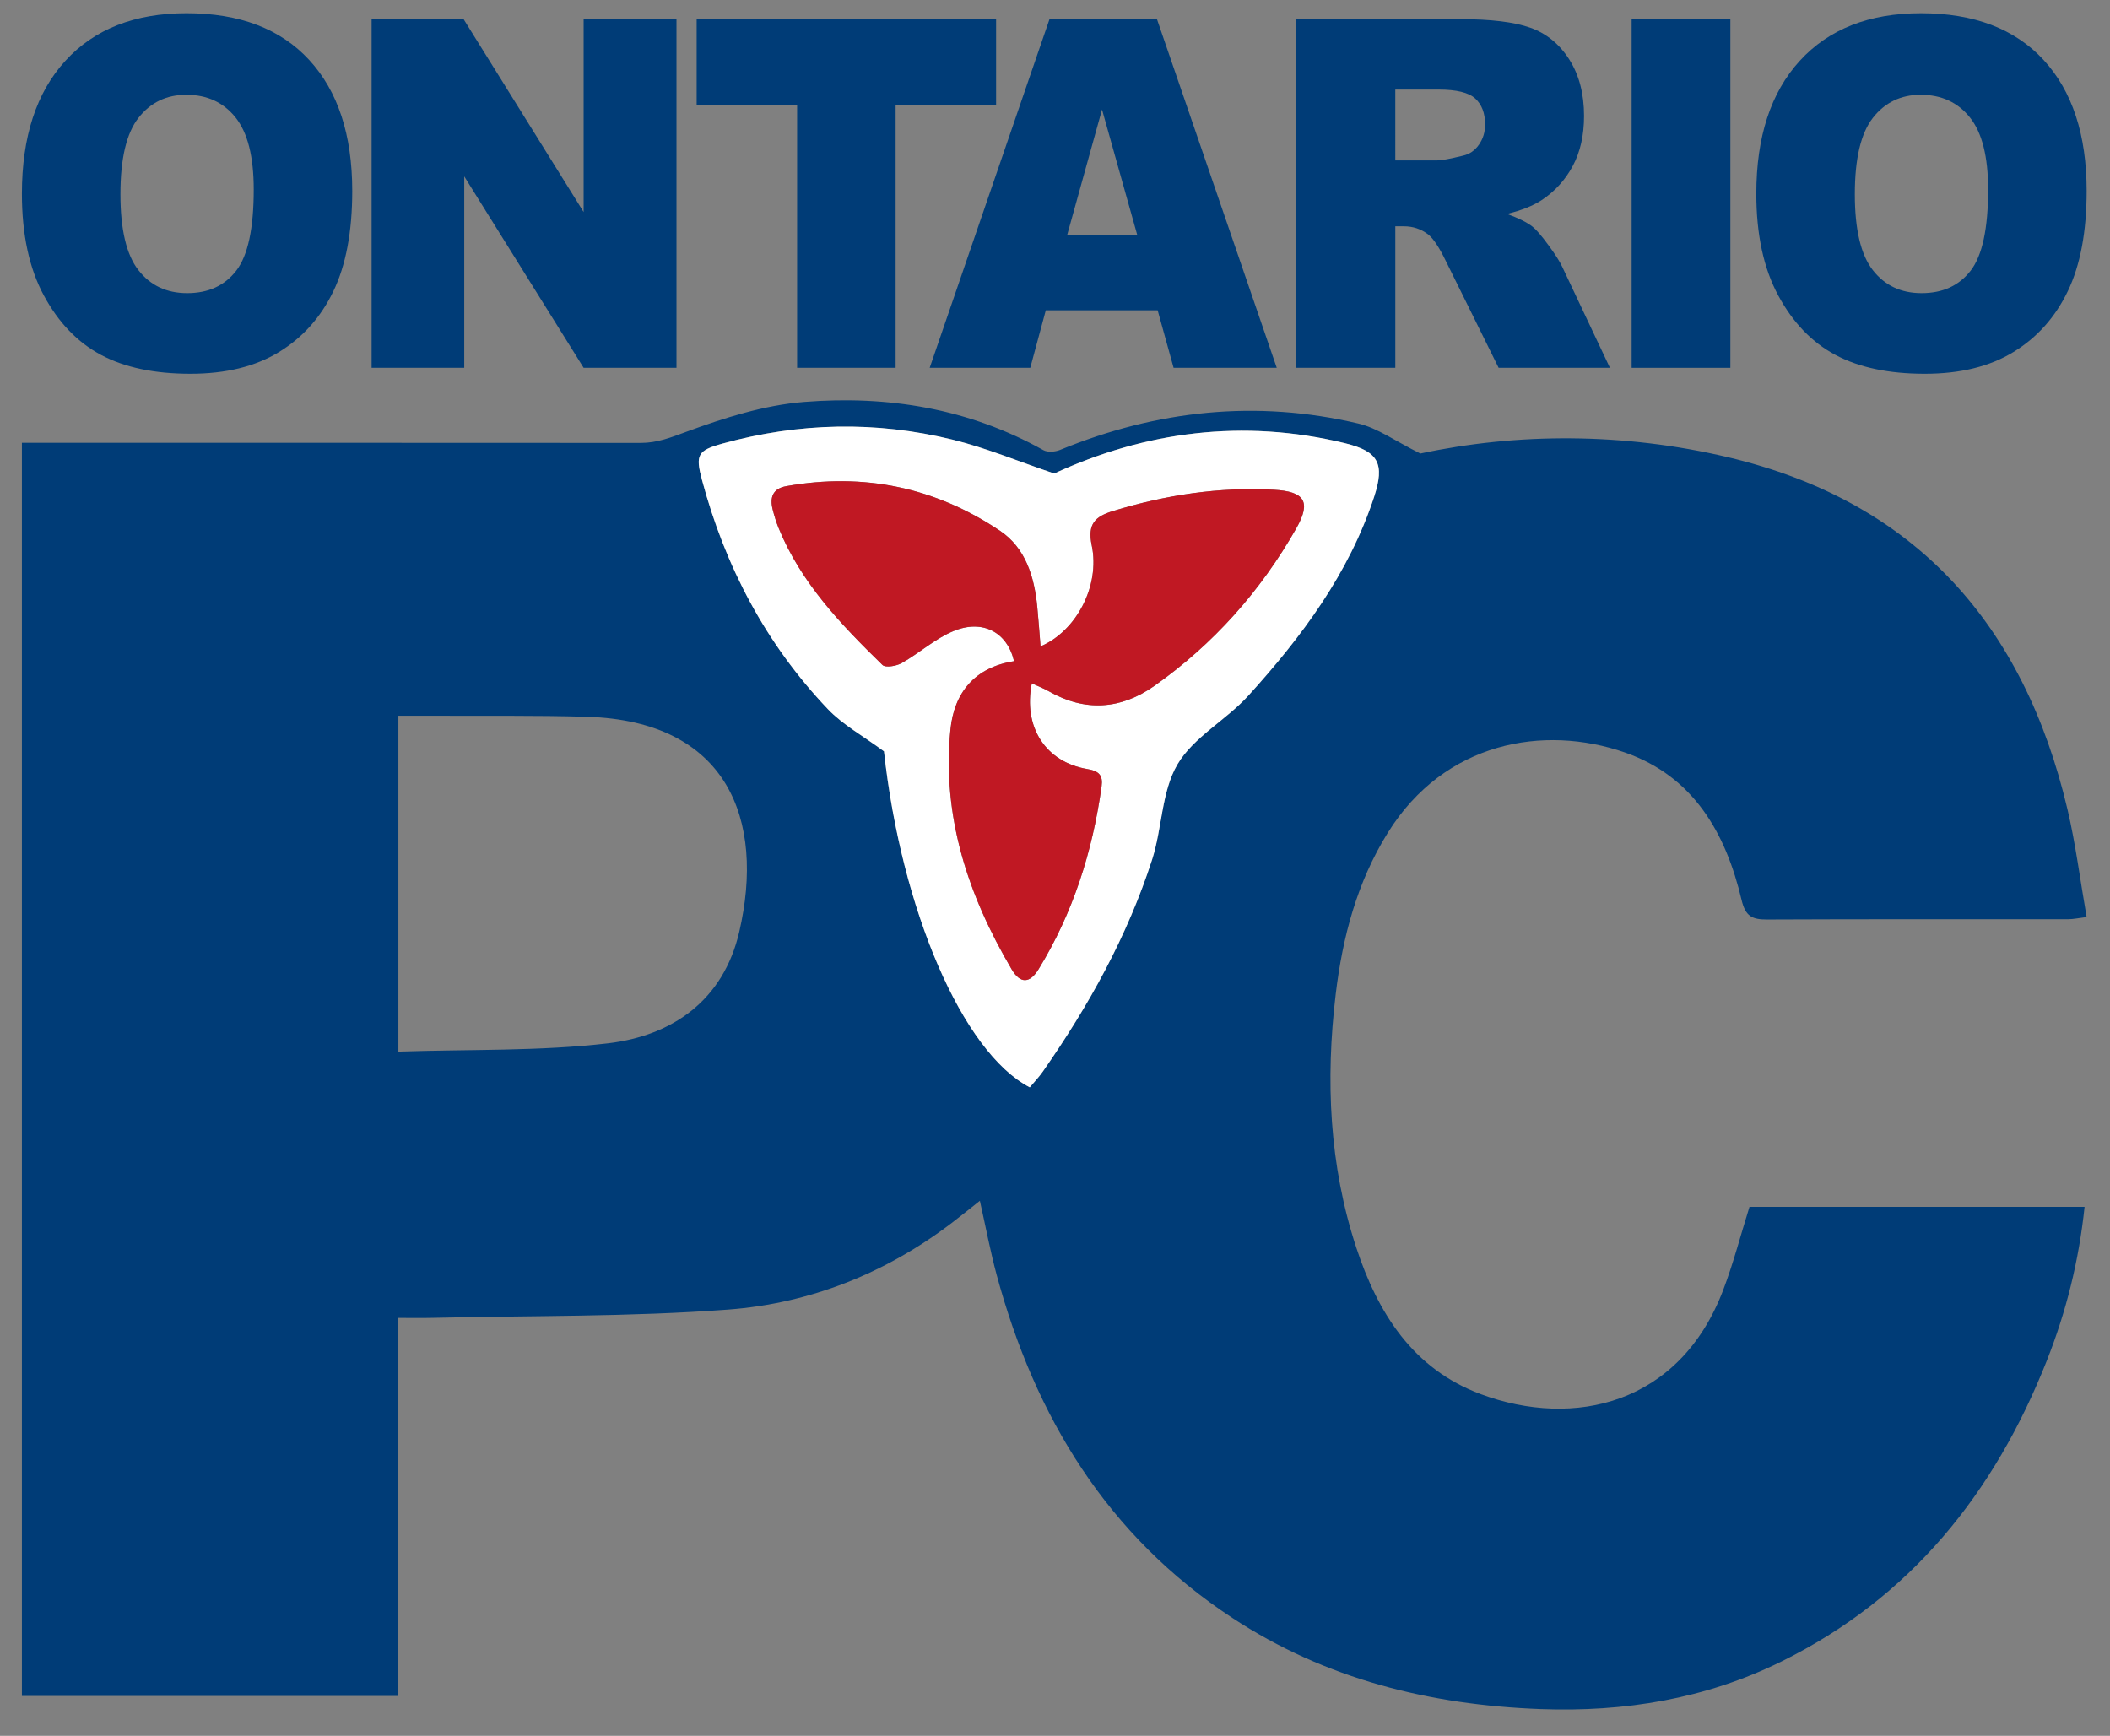 <?xml version="1.0" encoding="utf-8"?>
<!-- Generator: Adobe Illustrator 16.0.0, SVG Export Plug-In . SVG Version: 6.00 Build 0)  -->
<!DOCTYPE svg PUBLIC "-//W3C//DTD SVG 1.1//EN" "http://www.w3.org/Graphics/SVG/1.1/DTD/svg11.dtd">
<svg version="1.1" id="Layer_1" xmlns="http://www.w3.org/2000/svg" xmlns:xlink="http://www.w3.org/1999/xlink" x="0px" y="0px"
	 width="612px" height="503.5px" viewBox="0 0 612 503.5" enable-background="new 0 0 612 503.5" xml:space="preserve">
<rect x="0" y="0" width="612" height="503.5" fill="#808080" stroke="none"/>
<path fill="#003C77" d="M6.354,491.938c0-121.289,0-241.978,0-363.493c2.58,0,4.956,0,7.333,0
	c57.401-0.001,114.801-0.017,172.203,0.026c4.722,0.003,8.712-1.58,13.146-3.214c11.006-4.06,22.615-7.747,34.213-8.675
	c24.2-1.935,47.733,1.874,69.375,13.988c1.241,0.694,3.438,0.51,4.858-0.073c28.062-11.529,56.925-14.613,86.516-7.644
	c5.593,1.318,10.616,5.055,17.969,8.699c27.92-5.971,58.697-6.146,89.192,1.06c54.535,12.887,85.896,48.667,98.504,102.134
	c2.383,10.108,3.671,20.475,5.56,31.259c-2.255,0.275-3.797,0.627-5.341,0.63c-29.11,0.027-58.221-0.054-87.329,0.082
	c-4.301,0.021-6.286-0.89-7.41-5.655c-4.582-19.417-13.924-35.865-33.867-42.803c-23.456-8.16-52.28-3.15-68.731,23.269
	c-8.967,14.399-13.161,30.367-15.135,46.922c-2.963,24.843-1.896,49.527,5.985,73.47c6.23,18.928,16.413,35.161,36.118,42.474
	c27.036,10.03,57.679,2.993,70.296-30.208c2.961-7.789,5.054-15.908,7.623-24.125c32.08,0,64.404,0,97.193,0
	c-1.643,15.641-5.332,30.414-10.979,44.682c-15.169,38.321-39.442,68.707-77.011,87.225c-21.974,10.832-45.44,14.674-69.751,13.778
	c-32.064-1.186-62.344-8.642-89.479-26.468c-36.271-23.827-57.174-58.3-68.306-99.411c-1.848-6.824-3.145-13.796-4.89-21.561
	c-3.068,2.42-5.543,4.43-8.077,6.363c-19.235,14.672-41.224,23.419-64.999,25.197c-28.546,2.136-57.282,1.729-85.936,2.402
	c-3.031,0.072-6.063,0.01-9.778,0.01c0,36.841,0,73.02,0,109.658C78.793,491.938,42.853,491.938,6.354,491.938z M305.768,137.35
	c-10.542-3.571-19.789-7.446-29.406-9.81c-22.255-5.466-44.622-4.998-66.747,1.108c-7.302,2.014-7.95,3.274-6.014,10.517
	c6.722,25.144,18.527,47.618,36.515,66.513c4.366,4.586,10.214,7.761,16.284,12.252c5.019,45.782,22.685,87.253,42.281,97.461
	c1.24-1.484,2.657-2.95,3.809-4.602c13.295-19.058,24.501-39.251,31.663-61.417c2.939-9.102,2.706-19.726,7.354-27.64
	c4.651-7.922,14.12-12.847,20.547-19.931c15.476-17.059,29.188-35.417,36.499-57.666c3.173-9.658,1.29-13.217-8.479-15.589
	C360.517,121.368,332.103,125.203,305.768,137.35z M115.553,305.037c20.771-0.695,40.921-0.089,60.729-2.402
	c18.919-2.21,33.561-12.596,38.144-32.365c7.525-32.465-3.351-61.133-44.191-62.356c-14.729-0.44-29.479-0.228-44.218-0.306
	c-3.403-0.018-6.805-0.002-10.464-0.002C115.553,240.168,115.553,271.825,115.553,305.037z"/>
<path fill="#FFFFFF" d="M305.768,137.35c26.334-12.147,54.749-15.981,84.306-8.802c9.769,2.373,11.65,5.932,8.479,15.589
	c-7.311,22.248-21.023,40.607-36.499,57.666c-6.427,7.083-15.896,12.009-20.547,19.931c-4.646,7.914-4.413,18.538-7.354,27.64
	c-7.162,22.166-18.368,42.359-31.663,61.417c-1.152,1.651-2.569,3.117-3.809,4.602c-19.597-10.208-37.263-51.68-42.281-97.461
	c-6.069-4.491-11.918-7.666-16.284-12.252c-17.988-18.895-29.792-41.37-36.515-66.513c-1.936-7.242-1.288-8.502,6.014-10.517
	c22.125-6.106,44.492-6.574,66.747-1.108C285.979,129.903,295.226,133.778,305.768,137.35z M299.273,198.218
	c1.714,0.79,3.383,1.409,4.906,2.282c10.554,6.059,20.977,5.27,30.625-1.543c17.125-12.096,30.835-27.488,41.183-45.713
	c4.374-7.703,2.445-10.699-6.519-11.188c-15.901-0.867-31.378,1.515-46.587,6.153c-5.27,1.607-7.531,3.764-6.219,10.008
	c2.465,11.718-4.483,24.863-14.853,29.275c-0.329-4.015-0.589-7.822-0.966-11.62c-0.856-8.647-3.412-16.954-10.778-21.899
	c-18.789-12.612-39.598-16.963-62.004-12.958c-3.949,0.707-4.832,3.269-3.946,6.764c0.451,1.781,0.985,3.559,1.674,5.26
	c6.474,15.975,18.123,28.094,30.165,39.839c0.894,0.871,4.064,0.322,5.612-0.559c5.124-2.912,9.659-7.079,15.027-9.287
	c8.482-3.488,15.577,0.39,17.525,8.753c-11.284,1.763-17.379,9.022-18.445,19.854c-2.484,25.209,5.117,48.051,17.743,69.502
	c2.534,4.303,5.296,4.104,7.814-0.001c9.993-16.297,15.643-34.103,18.271-52.951c0.46-3.305-0.696-4.536-4.179-5.125
	C303.267,221.026,296.729,210.896,299.273,198.218z"/>
<path fill="#C01823" d="M299.273,198.218c-2.544,12.678,3.993,22.808,16.051,24.847c3.481,0.588,4.639,1.82,4.179,5.125
	c-2.629,18.848-8.278,36.654-18.271,52.951c-2.518,4.104-5.28,4.304-7.814,0.001c-12.626-21.451-20.227-44.292-17.743-69.502
	c1.066-10.832,7.161-18.09,18.445-19.854c-1.948-8.363-9.043-12.242-17.525-8.753c-5.369,2.208-9.904,6.375-15.027,9.287
	c-1.548,0.88-4.719,1.429-5.612,0.559c-12.042-11.746-23.69-23.865-30.165-39.839c-0.689-1.701-1.223-3.479-1.674-5.26
	c-0.886-3.496-0.003-6.058,3.946-6.764c22.407-4.005,43.215,0.346,62.004,12.958c7.367,4.946,9.922,13.252,10.778,21.899
	c0.377,3.797,0.637,7.605,0.966,11.62c10.369-4.412,17.317-17.557,14.853-29.275c-1.312-6.244,0.949-8.401,6.219-10.008
	c15.209-4.638,30.686-7.02,46.587-6.153c8.964,0.489,10.893,3.485,6.519,11.188c-10.348,18.225-24.058,33.617-41.183,45.713
	c-9.647,6.813-20.07,7.603-30.625,1.543C302.656,199.627,300.988,199.008,299.273,198.218z"/>
<g>
	<path fill="#003C77" d="M6.354,56.193c0-16.51,4.204-29.364,12.615-38.562C27.379,8.432,39.09,3.833,54.102,3.833
		c15.391,0,27.249,4.518,35.575,13.554c8.326,9.04,12.489,21.697,12.489,37.979c0,11.82-1.82,21.512-5.457,29.076
		c-3.637,7.567-8.893,13.454-15.769,17.661c-6.875,4.209-15.443,6.312-25.703,6.312c-10.43,0-19.059-1.815-25.893-5.45
		c-6.833-3.632-12.374-9.382-16.62-17.247C8.477,77.854,6.354,68.012,6.354,56.193z M34.928,56.331
		c0,10.21,1.734,17.547,5.204,22.007c3.469,4.462,8.188,6.691,14.161,6.691c6.139,0,10.89-2.183,14.255-6.553
		c3.363-4.368,5.045-12.21,5.045-23.523c0-9.52-1.757-16.477-5.267-20.868c-3.511-4.391-8.273-6.589-14.286-6.589
		c-5.762,0-10.387,2.231-13.877,6.692C36.672,38.647,34.928,46.029,34.928,56.331z"/>
	<path fill="#003C77" d="M107.782,5.557h26.681l34.817,55.952V5.557h26.934V106.69H169.28l-34.628-55.529v55.529h-26.871
		L107.782,5.557L107.782,5.557z"/>
	<path fill="#003C77" d="M202.062,5.557h86.854V30.53h-29.142v76.161h-28.573V30.53h-29.139V5.557L202.062,5.557z"/>
	<path fill="#003C77" d="M335.773,89.997h-32.44l-4.507,16.694h-29.173L304.406,5.557h31.168l34.747,101.133H340.4L335.773,89.997z
		 M329.847,68.128L319.64,31.771l-10.1,36.356L329.847,68.128L329.847,68.128z"/>
	<path fill="#003C77" d="M376.003,106.69V5.557h47.621c8.831,0,15.579,0.828,20.248,2.485c4.666,1.655,8.43,4.724,11.29,9.208
		c2.859,4.484,4.288,9.947,4.288,16.384c0,5.611-1.093,10.452-3.281,14.521c-2.188,4.071-5.196,7.371-9.023,9.897
		c-2.441,1.611-5.784,2.945-10.034,4.002c3.402,1.245,5.884,2.487,7.436,3.729c1.052,0.83,2.574,2.602,4.571,5.317
		c1.997,2.717,3.331,4.812,4.003,6.283l13.835,29.306h-32.282l-15.272-30.905c-1.938-4.002-3.66-6.599-5.175-7.795
		c-2.061-1.563-4.393-2.345-7.002-2.345h-2.521v41.045H376.003z M404.703,46.535h12.045c1.305,0,3.827-0.459,7.569-1.379
		c1.895-0.415,3.438-1.472,4.637-3.174c1.198-1.7,1.798-3.656,1.798-5.863c0-3.266-0.944-5.771-2.838-7.52
		c-1.893-1.748-5.448-2.621-10.66-2.621h-12.551V46.535z"/>
	<path fill="#003C77" d="M473.255,5.557h28.634V106.69h-28.634V5.557z"/>
	<path fill="#003C77" d="M509.416,56.193c0-16.51,4.205-29.364,12.612-38.562c8.411-9.199,20.121-13.797,35.134-13.797
		c15.391,0,27.249,4.518,35.574,13.554c8.325,9.04,12.487,21.697,12.487,37.979c0,11.82-1.817,21.512-5.455,29.076
		c-3.638,7.567-8.895,13.454-15.771,17.661c-6.873,4.209-15.442,6.312-25.703,6.312c-10.429,0-19.058-1.815-25.89-5.45
		c-6.834-3.632-12.374-9.382-16.621-17.247C511.538,77.854,509.416,68.012,509.416,56.193z M537.988,56.331
		c0,10.21,1.732,17.547,5.202,22.007c3.469,4.462,8.188,6.691,14.16,6.691c6.142,0,10.893-2.183,14.255-6.553
		c3.364-4.368,5.045-12.21,5.045-23.523c0-9.52-1.756-16.477-5.268-20.868c-3.51-4.391-8.271-6.589-14.284-6.589
		c-5.762,0-10.387,2.231-13.877,6.692C539.733,38.647,537.988,46.029,537.988,56.331z"/>
</g>
</svg>
